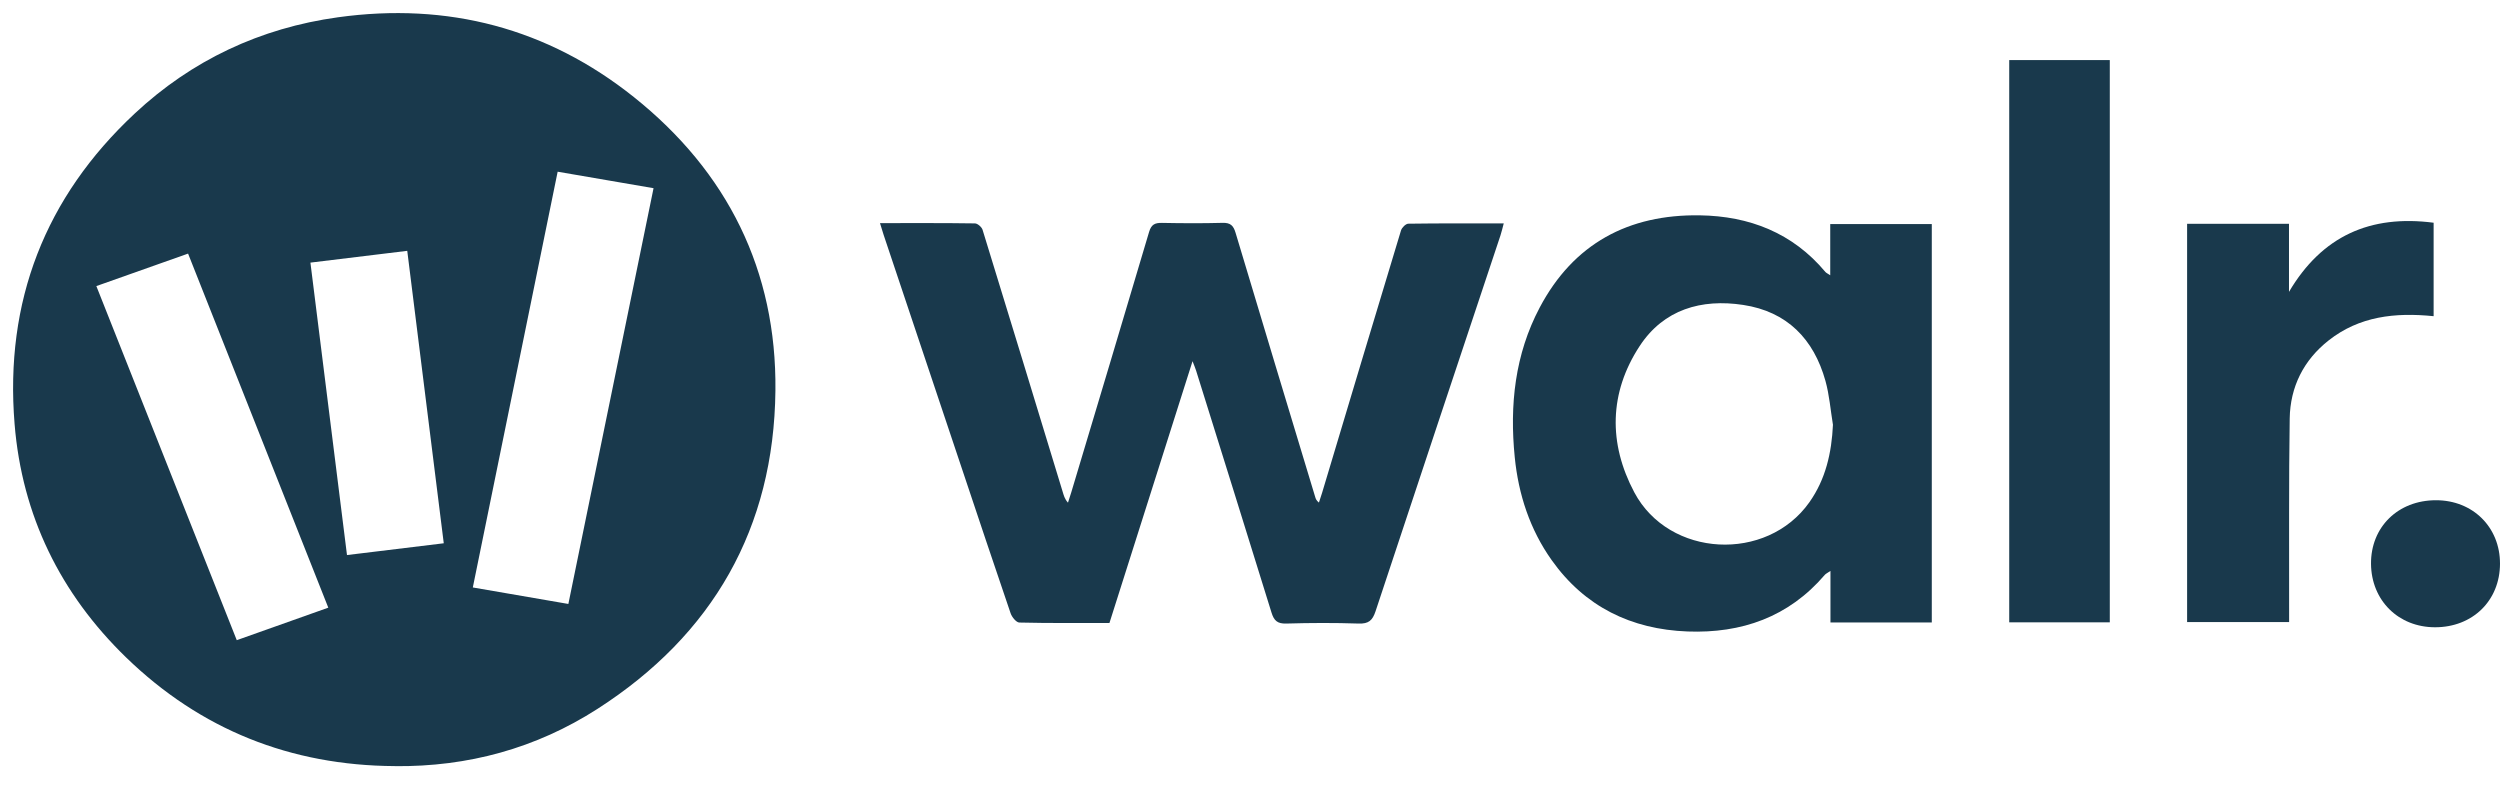 <svg width="191" height="60" viewBox="0 0 191 60" fill="none" xmlns="http://www.w3.org/2000/svg">
<path d="M30.155 58.53C22.212 58.485 15.324 55.746 9.632 50.226C4.616 45.359 1.682 39.391 1.114 32.39C0.35 23.03 3.44 15.07 10.295 8.673C14.655 4.602 19.879 2.143 25.818 1.321C34.21 0.158 41.822 2.146 48.427 7.416C55.574 13.121 59.343 20.665 59.242 29.846C59.129 40.343 54.466 48.498 45.639 54.164C40.954 57.172 35.75 58.592 30.155 58.534V58.53ZM42.605 13.118C40.438 23.738 38.29 34.261 36.123 44.882C38.612 45.311 40.99 45.723 43.423 46.142C45.6 35.519 47.758 24.989 49.931 14.378C47.439 13.95 45.058 13.54 42.605 13.118ZM25.08 46.422C21.5 37.377 17.952 28.42 14.369 19.375C12.004 20.213 9.71 21.026 7.361 21.857C10.964 30.941 14.515 39.898 18.089 48.91C20.444 48.072 22.725 47.263 25.084 46.425L25.08 46.422ZM33.904 41.51C32.969 34.031 32.046 26.64 31.114 19.164C28.618 19.469 26.198 19.762 23.716 20.064C24.655 27.572 25.581 34.96 26.51 42.406C29.012 42.101 31.416 41.809 33.904 41.506V41.51Z" fill="#19394C"/>
<path d="M67.228 17.046C69.723 17.046 72.105 17.033 74.483 17.068C74.684 17.068 75.002 17.345 75.067 17.552C77.121 24.219 79.151 30.889 81.185 37.562C81.27 37.835 81.331 38.114 81.594 38.404C81.679 38.137 81.767 37.874 81.848 37.605C83.836 30.974 85.828 24.346 87.793 17.712C87.962 17.146 88.238 17.02 88.774 17.029C90.318 17.059 91.861 17.068 93.404 17.026C94.008 17.01 94.233 17.231 94.398 17.786C96.412 24.521 98.45 31.246 100.483 37.975C100.522 38.102 100.558 38.228 100.766 38.397C100.847 38.147 100.935 37.897 101.01 37.644C103.014 30.964 105.012 24.281 107.036 17.608C107.101 17.39 107.4 17.094 107.592 17.091C109.996 17.055 112.403 17.068 114.886 17.068C114.788 17.429 114.726 17.712 114.635 17.988C111.452 27.556 108.255 37.124 105.093 46.698C104.856 47.413 104.557 47.666 103.794 47.64C101.955 47.578 100.113 47.585 98.271 47.64C97.595 47.66 97.335 47.419 97.144 46.805C95.236 40.632 93.303 34.466 91.377 28.3C91.315 28.102 91.231 27.91 91.11 27.595C88.973 34.336 86.871 40.951 84.762 47.595C82.416 47.595 80.145 47.617 77.874 47.562C77.641 47.556 77.306 47.14 77.209 46.851C75.948 43.166 74.72 39.473 73.482 35.779C71.49 29.83 69.499 23.884 67.507 17.936C67.423 17.682 67.348 17.426 67.231 17.046H67.228Z" fill="#19394C"/>
<path d="M147.589 47.556H139.847V43.618C139.609 43.781 139.489 43.833 139.414 43.92C136.653 47.146 133.056 48.4 128.927 48.245C124.622 48.082 121.071 46.35 118.547 42.793C116.884 40.45 116.01 37.777 115.727 34.934C115.327 30.957 115.737 27.078 117.634 23.495C120.217 18.608 124.424 16.37 129.86 16.451C133.641 16.506 136.958 17.786 139.46 20.779C139.522 20.85 139.619 20.889 139.83 21.032V17.12H147.589V47.562V47.556ZM140.035 32.439C139.85 31.321 139.765 30.178 139.463 29.096C138.57 25.896 136.526 23.803 133.183 23.297C129.983 22.809 127.105 23.641 125.272 26.435C122.93 30.005 122.875 33.878 124.86 37.614C127.514 42.611 134.98 42.985 138.238 38.371C139.483 36.61 139.938 34.593 140.038 32.442L140.035 32.439Z" fill="#19394C"/>
<path d="M153.505 4.59H161.188V47.546H153.505V4.59Z" fill="#19394C"/>
<path d="M185.932 24.157C182.979 23.858 180.253 24.164 177.914 26.003C175.997 27.51 174.973 29.554 174.934 31.971C174.86 36.812 174.899 41.659 174.889 46.5C174.889 46.822 174.889 47.143 174.889 47.526H167.095V17.098H174.879V22.299C177.4 18.027 181.088 16.389 185.929 17.016V24.157H185.932Z" fill="#19394C"/>
<path d="M186.039 47.923C183.238 47.923 181.169 45.873 181.146 43.076C181.123 40.262 183.216 38.215 186.114 38.218C188.927 38.218 191.006 40.282 191 43.069C190.993 45.886 188.911 47.926 186.036 47.923H186.039Z" fill="#19394C"/>
</svg>
